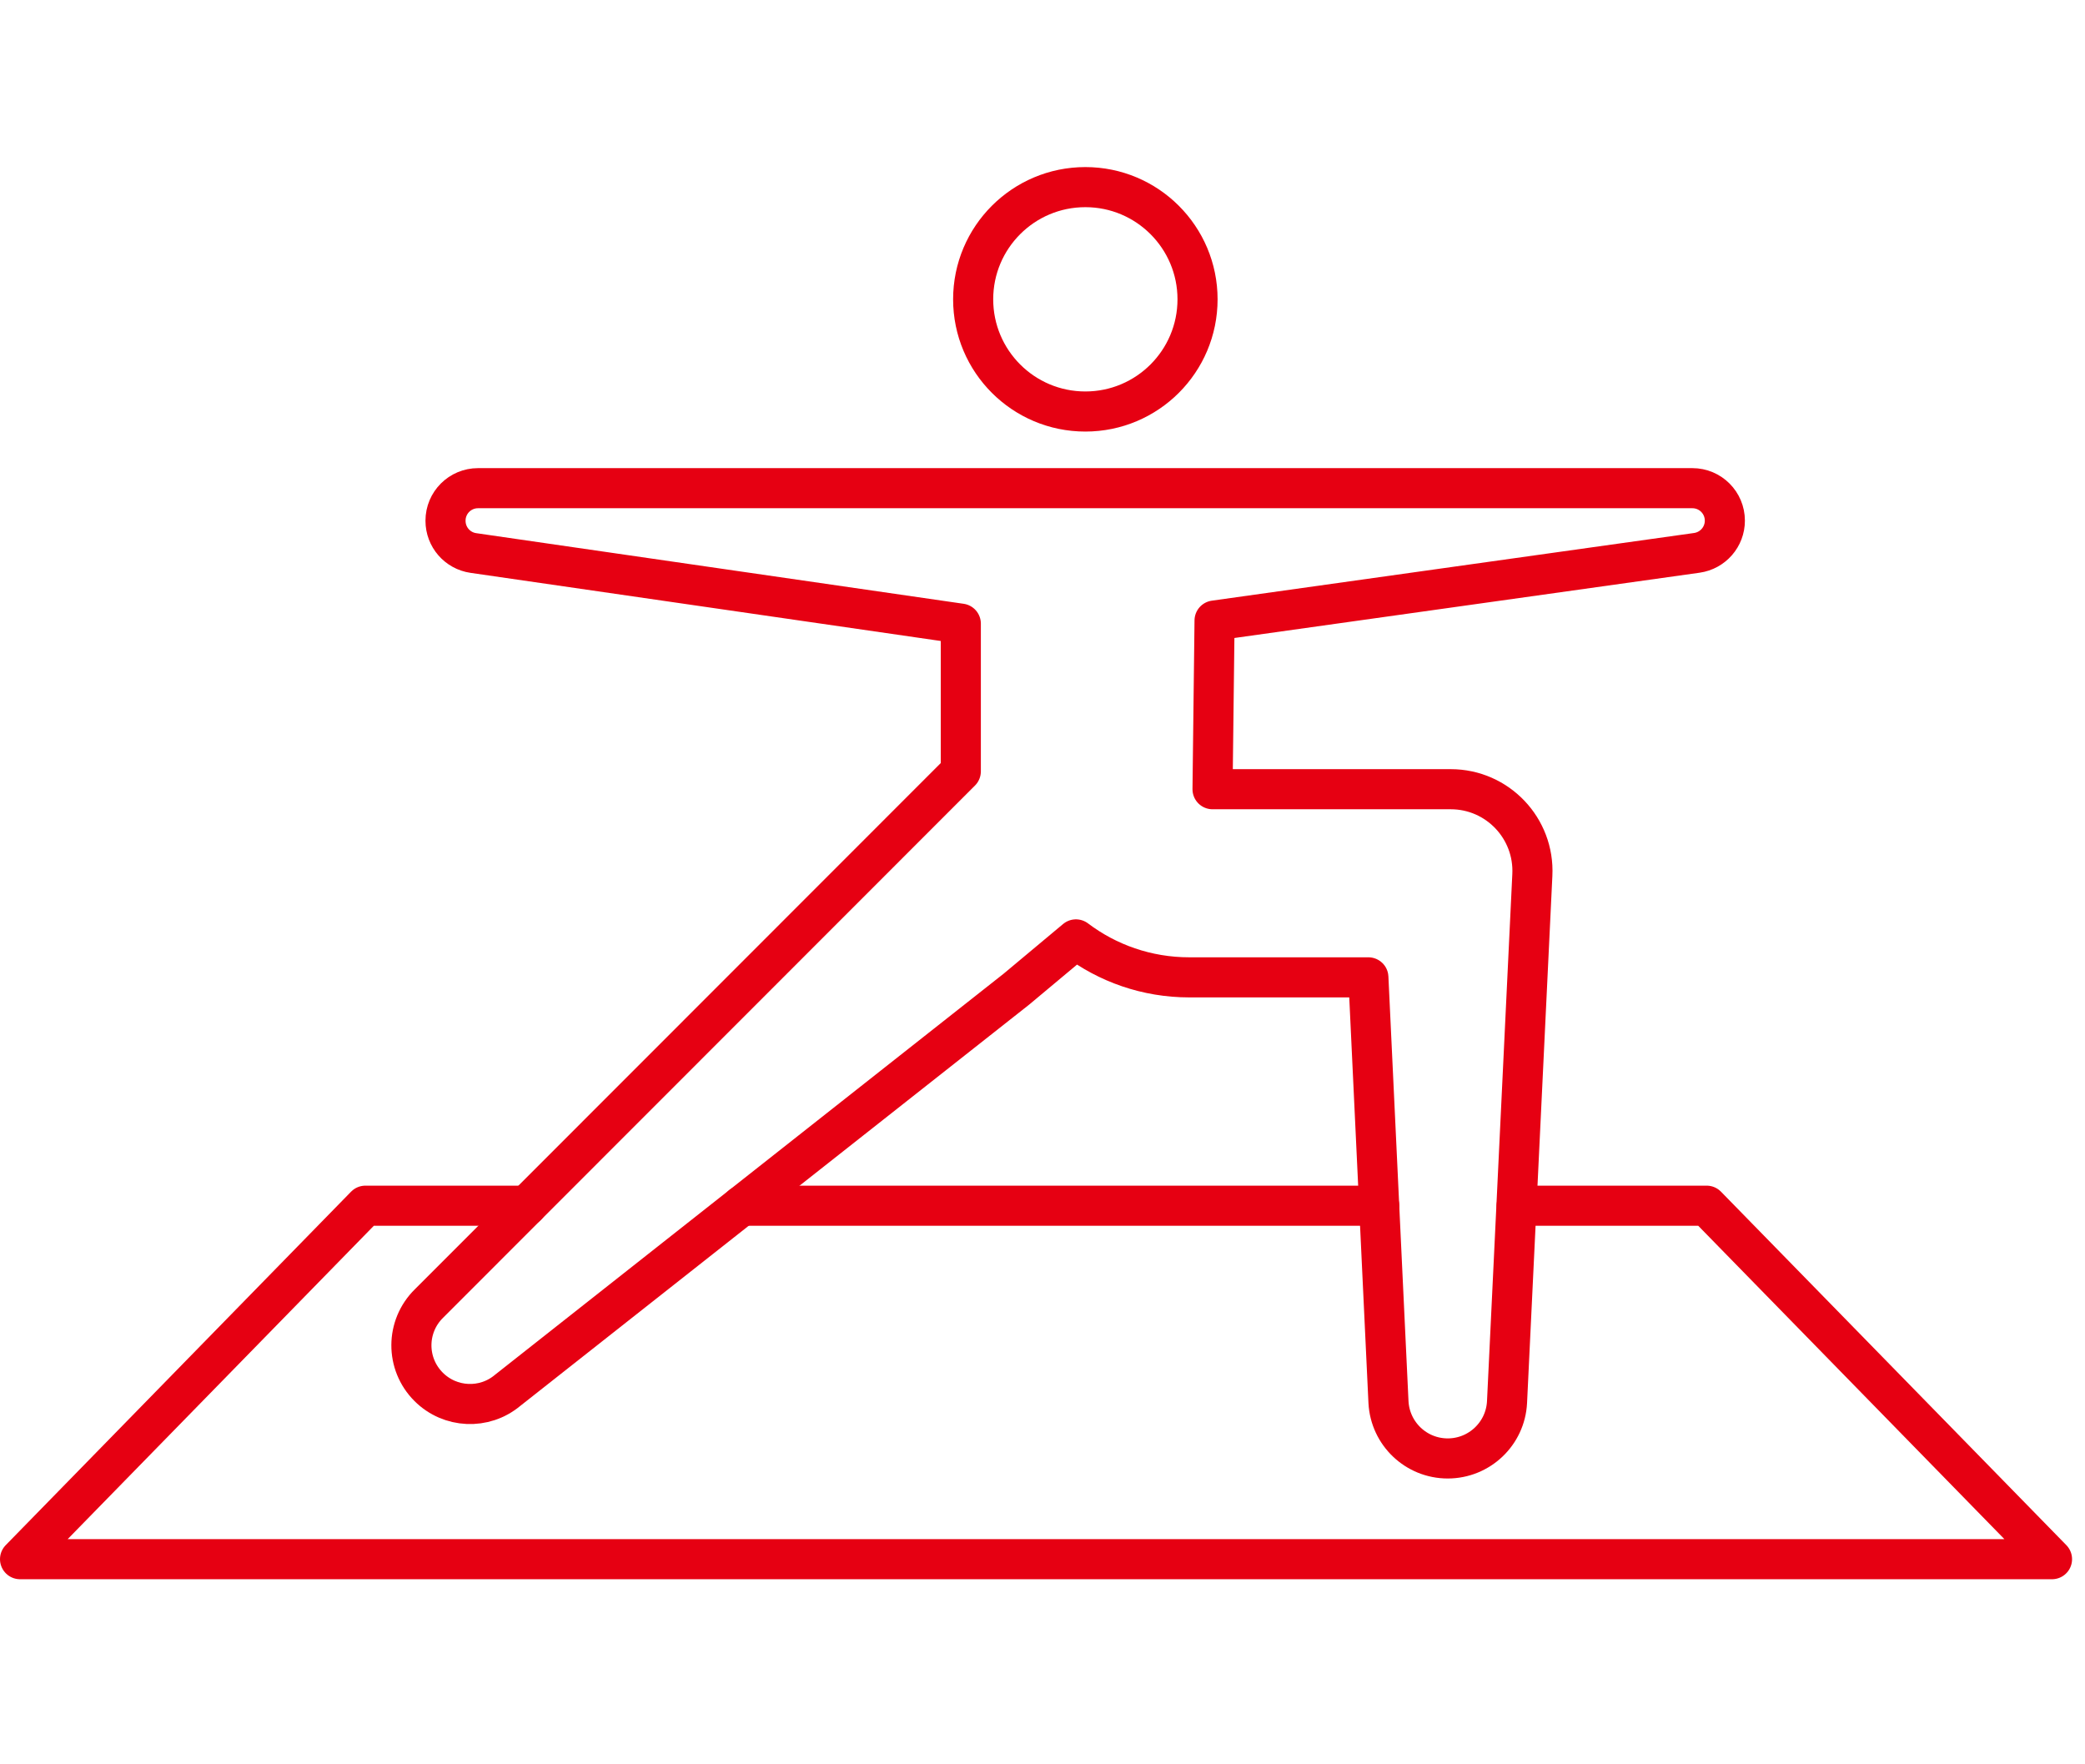 <svg width="78" height="66" viewBox="0 0 78 66" fill="none" xmlns="http://www.w3.org/2000/svg">
<path d="M64.527 19.477C64.527 18.805 63.984 18.262 63.312 18.262H44.82H36.374H17.883C17.211 18.262 16.667 18.805 16.667 19.477V19.483C16.667 20.088 17.11 20.601 17.709 20.687L35.944 23.329V28.855L16.05 48.76C15.177 49.616 15.17 51.015 16.035 51.879C16.838 52.682 18.121 52.74 18.991 52.01L38.018 37.007L40.251 35.141C41.429 36.032 42.899 36.561 44.49 36.561H51.191L51.943 52.45C52.004 53.632 52.978 54.558 54.16 54.558C55.343 54.558 56.32 53.629 56.378 52.45L57.325 32.734C57.413 30.99 56.024 29.523 54.273 29.523H45.361L45.437 23.213L63.48 20.681C64.081 20.595 64.527 20.082 64.527 19.477Z" stroke="#E60012" stroke-width="1.5" stroke-linecap="round" stroke-linejoin="round"/>
<path d="M40.603 15.394C42.921 15.394 44.8 13.515 44.8 11.197C44.8 8.879 42.921 7 40.603 7C38.285 7 36.406 8.879 36.406 11.197C36.406 13.515 38.285 15.394 40.603 15.394Z" stroke="#E60012" stroke-width="1.5" stroke-linecap="round" stroke-linejoin="round"/>
<path d="M56.738 45.103H63.846L76.766 58.326H0.75L13.67 45.103H19.706" stroke="#E60012" stroke-width="1.5" stroke-linecap="round" stroke-linejoin="round"/>
<path d="M27.75 45.103H51.596" stroke="#E60012" stroke-width="1.5" stroke-linecap="round" stroke-linejoin="round"/>
</svg>

